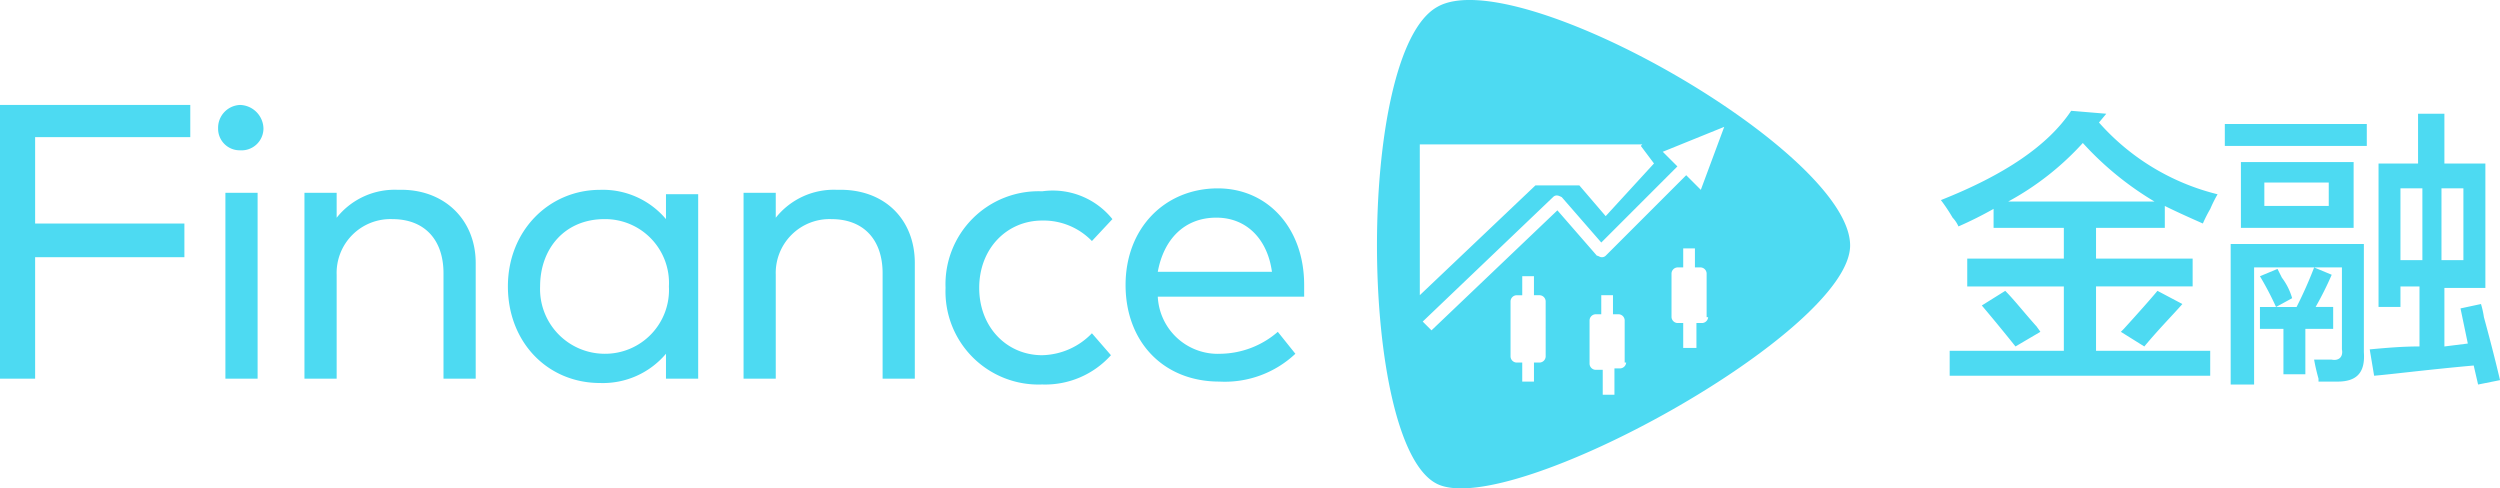 <svg viewBox="0 0 250.827 49" xmlns="http://www.w3.org/2000/svg"><g fill="#4ddaf2"><path d="m18.357 22.473h-14.833v12.189h-3.524v-27.462h19.091v3.231h-15.567v8.669h14.976v3.378z" transform="translate(0 3.33)"/><path d="m19.452 9.55a2.2 2.2 0 0 1 -2.35 2.2 2.163 2.163 0 0 1 -2.2-2.2 2.292 2.292 0 0 1 2.198-2.35 2.415 2.415 0 0 1 2.352 2.35zm-.587 25.112h-3.231v-18.651h3.231z" transform="translate(6.981 3.33)"/><path d="m37.982 20.344v11.6h-3.231v-10.572c0-3.378-1.909-5.434-5.14-5.434a5.4 5.4 0 0 0 -5.58 5.58v10.428h-3.231v-18.646h3.231v2.5a7.426 7.426 0 0 1 6.169-2.8c4.551-.145 7.782 2.939 7.782 7.344z" transform="translate(9.746 6.046)"/><path d="m53.791 31.944h-3.231v-2.5a8.283 8.283 0 0 1 -6.608 2.937c-5.287 0-9.252-4.112-9.252-9.692s4.112-9.689 9.252-9.689a8.283 8.283 0 0 1 6.608 2.937v-2.5h3.231zm-15.86-9.252a6.492 6.492 0 0 0 6.462 6.755 6.408 6.408 0 0 0 6.462-6.755 6.408 6.408 0 0 0 -6.462-6.755c-3.966 0-6.462 2.937-6.462 6.755z" transform="translate(16.258 6.047)"/><path d="m67.982 20.344v11.6h-3.231v-10.572c0-3.378-1.909-5.434-5.14-5.434a5.4 5.4 0 0 0 -5.58 5.58v10.428h-3.231v-18.646h3.231v2.5a7.426 7.426 0 0 1 6.169-2.8c4.7-.145 7.782 2.939 7.782 7.344z" transform="translate(23.802 6.046)"/><path d="m81.341 15.906-2.056 2.2a6.75 6.75 0 0 0 -4.993-2.056c-3.524 0-6.315 2.79-6.315 6.755s2.79 6.755 6.315 6.755a7.135 7.135 0 0 0 4.993-2.2l1.909 2.2a8.868 8.868 0 0 1 -6.9 2.937 9.332 9.332 0 0 1 -9.694-9.689 9.332 9.332 0 0 1 9.692-9.692 7.665 7.665 0 0 1 7.049 2.79z" transform="translate(30.268 6.078)"/><path d="m94.816 22.592v1.175h-14.685a6.026 6.026 0 0 0 6.315 5.727 8.96 8.96 0 0 0 5.727-2.2l1.762 2.2a10.331 10.331 0 0 1 -7.636 2.79c-5.58 0-9.4-3.965-9.4-9.692s3.966-9.692 9.253-9.692c4.993 0 8.664 3.965 8.664 9.692zm-14.685-1.321h11.454c-.441-3.231-2.5-5.434-5.58-5.434-3.231 0-5.287 2.203-5.874 5.434z" transform="translate(36.031 6)"/><path d="m100.133.72c-8.224 4.552-7.93 44.056 0 47.874 7.343 3.524 41.413-15.273 41.413-23.937 0-9.398-33.483-28.489-41.413-23.937zm-1.762 13.8h22.322l-.147.147 1.322 1.762-4.846 5.287-2.643-3.084h-4.406l-11.6 11.014zm12.629 21.298a.632.632 0 0 1 -.587.587h-.587v1.909h-1.176v-1.908h-.587a.632.632 0 0 1 -.587-.587v-5.58a.632.632 0 0 1 .587-.587h.587v-1.911h1.175v1.909h.587a.632.632 0 0 1 .587.587zm8.077.587a.632.632 0 0 1 -.587.587h-.59v2.643h-1.175v-2.5h-.734a.632.632 0 0 1 -.587-.587v-4.401a.632.632 0 0 1 .587-.587h.587v-1.909h1.175v1.909h.587a.632.632 0 0 1 .587.587v4.259zm8.224-4.552a.632.632 0 0 1 -.587.587h-.587v2.5h-1.327v-2.5h-.587a.632.632 0 0 1 -.587-.587v-4.405a.632.632 0 0 1 .587-.587h.587v-1.91h1.175v1.909h.587a.632.632 0 0 1 .587.587v4.406zm-.734-12.776-1.467-1.468-8.077 8.077a.539.539 0 0 1 -.441.147c-.147 0-.294-.147-.441-.147l-3.965-4.552-12.631 12.041-.881-.881 13.07-12.483c.294-.294.587-.147.881 0l3.965 4.552 7.636-7.636-1.469-1.469 6.168-2.5z" transform="translate(44.078 -.03)"/><path d="m158.887 18.908c-1.322-.587-2.643-1.175-3.818-1.762v2.2h-6.9v3.084h9.692v2.79h-9.692v6.462h11.455v2.5h-26.14v-2.5h11.455v-6.46h-9.692v-2.79h9.692v-3.084h-7.049v-1.909a39.33 39.33 0 0 1 -3.524 1.762 3.073 3.073 0 0 0 -.587-.881 17.394 17.394 0 0 0 -1.175-1.762c6.315-2.5 10.72-5.434 13.07-8.958l3.524.294-.734.881a23.318 23.318 0 0 0 11.9 7.2 13.089 13.089 0 0 0 -.734 1.469 13.587 13.587 0 0 0 -.743 1.464zm-18.8 12.336c-.587-.734-1.762-2.2-3.378-4.112l2.35-1.469c.881.881 1.909 2.2 3.231 3.671-.147-.147 0 0 .294.441zm6.755-20.413a28.307 28.307 0 0 1 -7.49 5.874h14.685a31.449 31.449 0 0 1 -7.192-5.874zm6.168 20.413-2.35-1.469.294-.294c1.469-1.615 2.643-2.937 3.378-3.818l2.5 1.322c-1.032 1.175-2.351 2.496-3.819 4.258z" transform="translate(62.128 3.517)"/><path d="m152 11.031v-2.2h14.245v2.2zm.587 23.79v-13.951h13.364v10.867c.147 2.056-.734 2.937-2.643 2.937h-1.908v-.294a19.155 19.155 0 0 1 -.441-1.909h1.762c.734.147 1.175-.294 1.028-1.028v-8.223h-8.811v11.748h-2.35zm1.028-15.567v-6.608h11.308v6.608zm1.909 10.133v-2.2h3.676a41.929 41.929 0 0 0 1.762-3.965l1.762.734a33.127 33.127 0 0 1 -1.615 3.231h1.762v2.2h-2.79v4.553h-2.2v-4.552zm1.615-2.2a31.072 31.072 0 0 0 -1.615-3.084l1.762-.734.441.881a6.242 6.242 0 0 1 1.028 2.056zm-1.174-12.487v2.35h6.462v-2.35zm11.014 19.385-.441-2.643c1.615-.147 3.231-.294 4.993-.294v-6.019h-1.909v2.056h-2.2v-14.392h3.965v-4.993h2.643v4.993h4.112v12.483h-4.112v5.874l2.35-.294-.734-3.524 2.056-.441a9.357 9.357 0 0 1 .294 1.322c.441 1.615 1.028 3.818 1.615 6.315l-2.2.441-.441-1.909c-4.851.44-8.229.88-9.991 1.027zm2.643-18.8v7.2h2.2v-7.2zm6.315 0h-2.2v7.2h2.2z" transform="translate(71.218 3.611)"/></g></svg>
